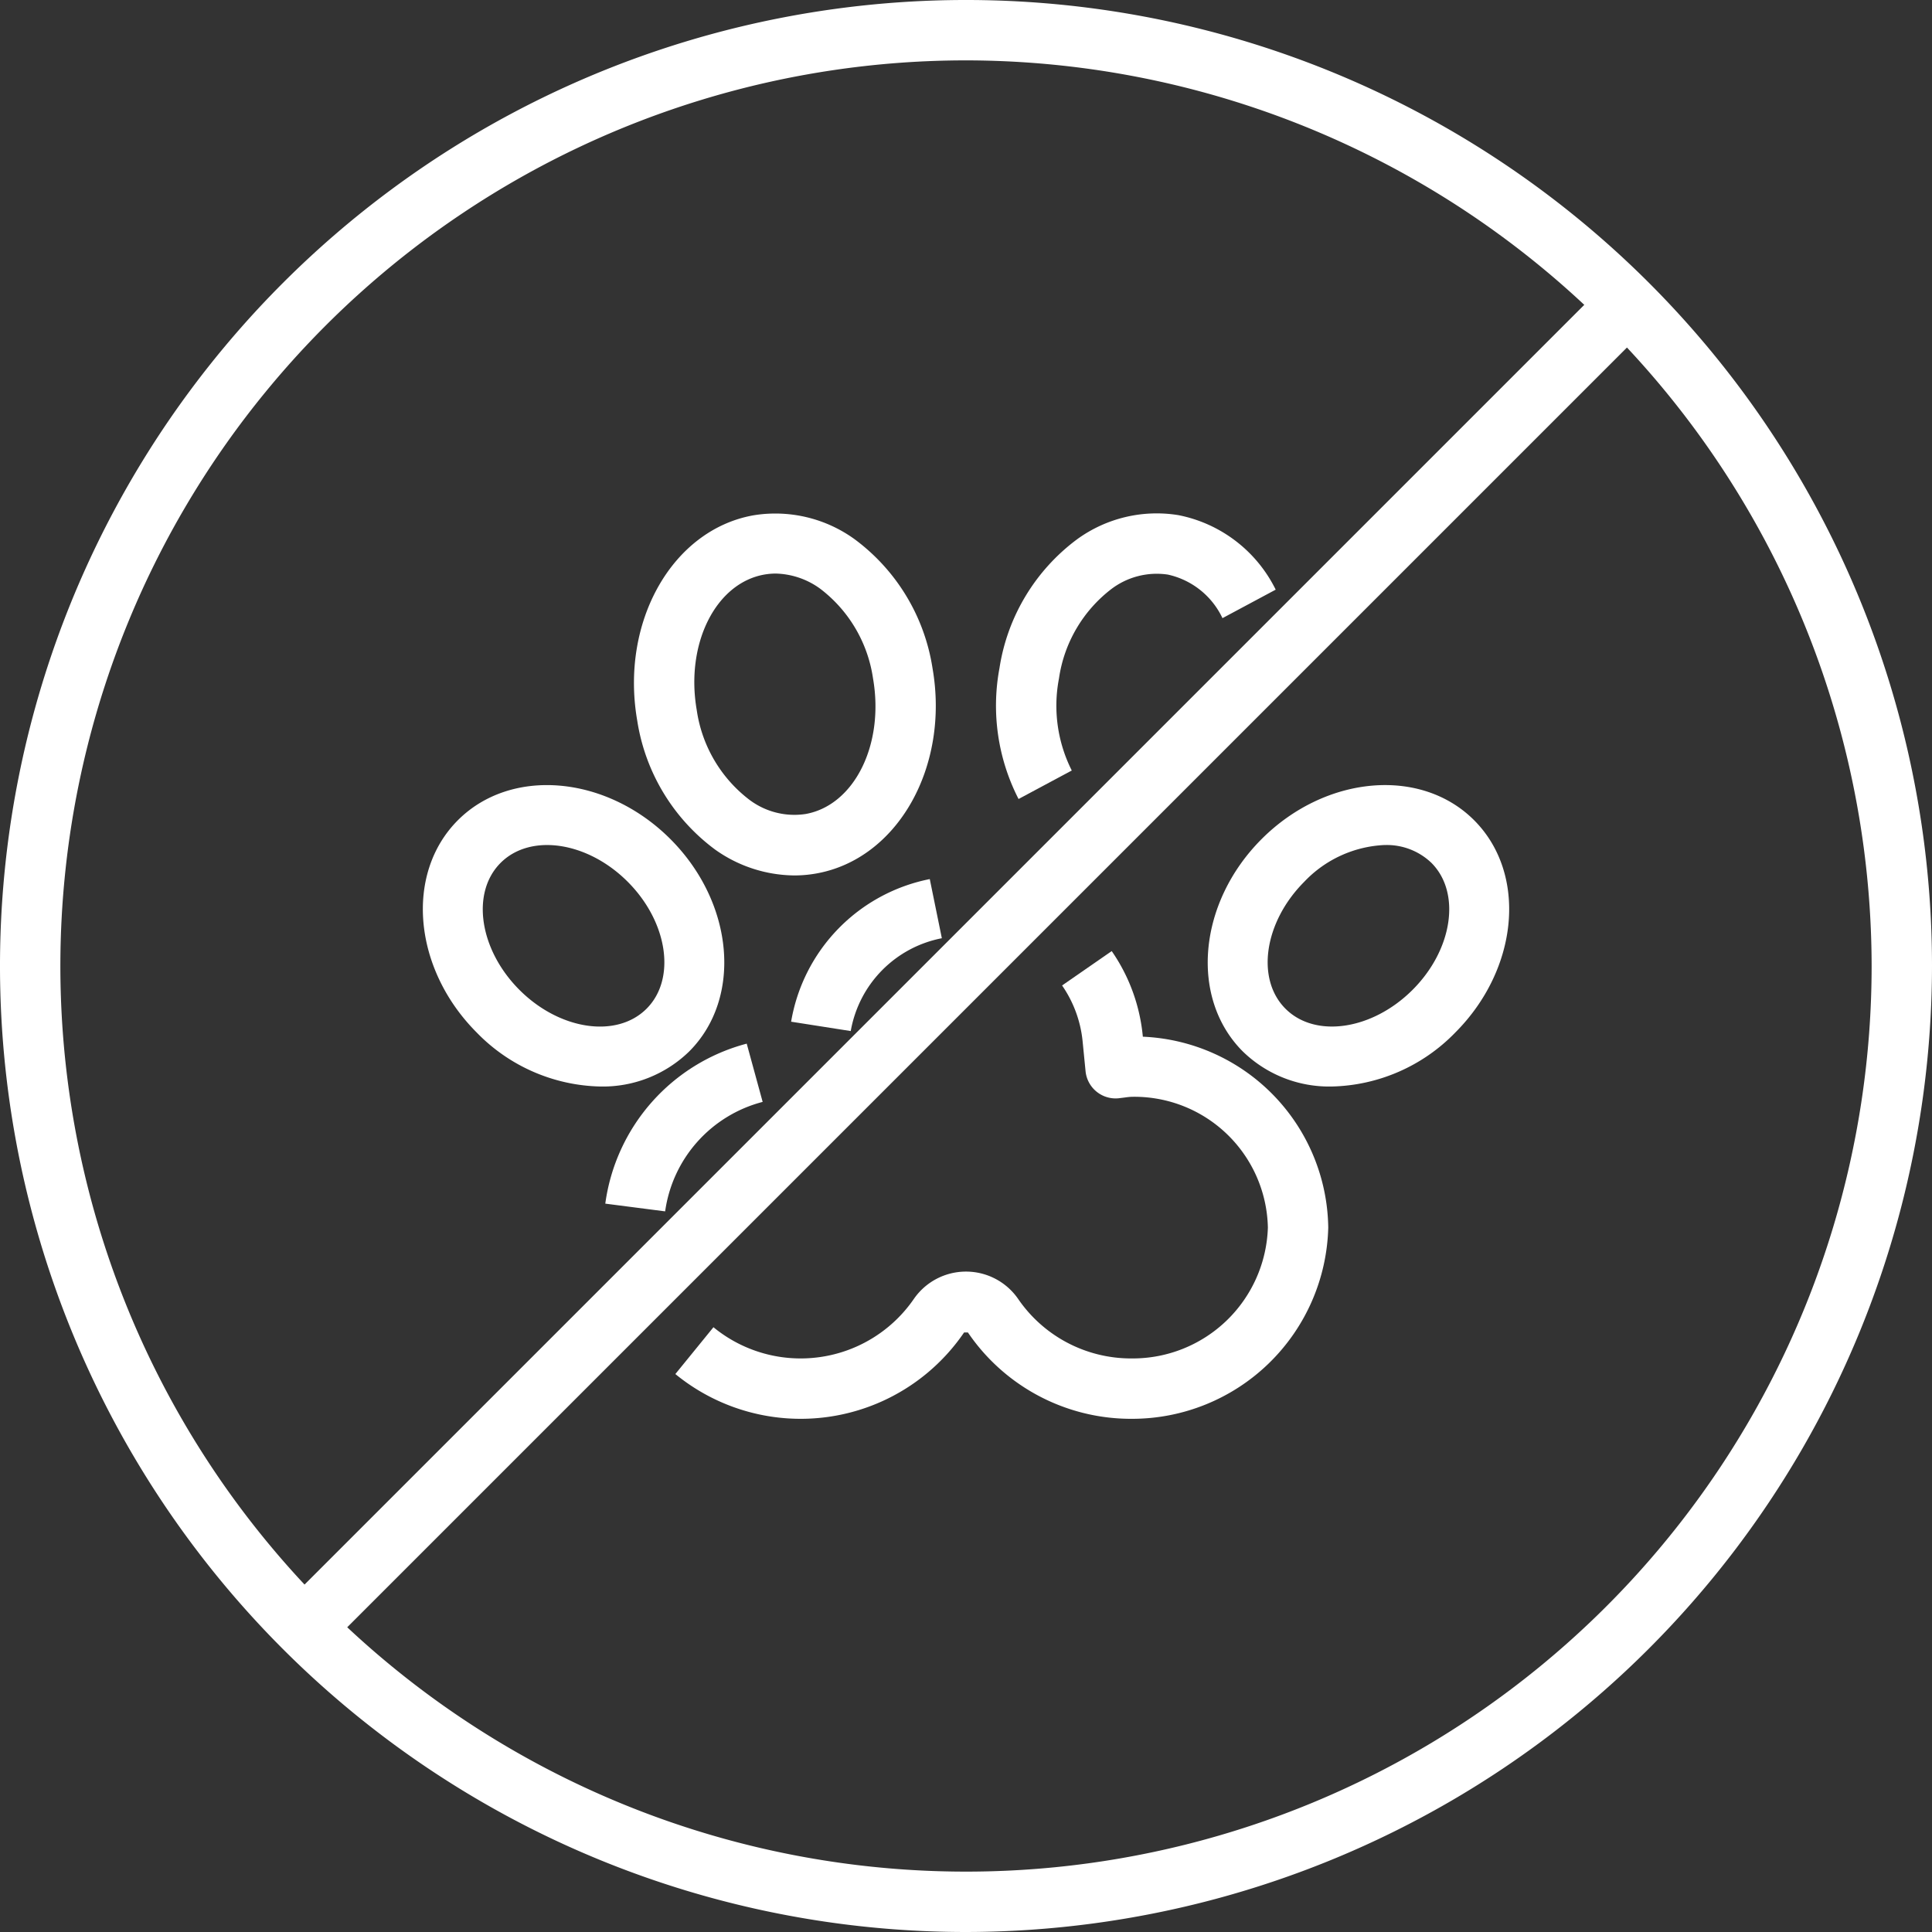 <?xml version="1.0"?>
<svg xmlns="http://www.w3.org/2000/svg" xmlns:xlink="http://www.w3.org/1999/xlink" xmlns:svgjs="http://svgjs.com/svgjs" version="1.1" width="512" height="512" x="0" y="0" viewBox="0 0 64 64" style="enable-background:new 0 0 512 512" xml:space="preserve" class=""><rect x="0" y="0" width="64" height="64" fill="#333333" stroke="none"/><g><g xmlns="http://www.w3.org/2000/svg" id="_26-No_pets_allowed" data-name="26-No pets allowed"><path d="m22.034 40.128-1.983-.256a6.367 6.367 0 0 1 4.685-5.3l.528 1.93a4.372 4.372 0 0 0 -3.23 3.626z" fill="#ffffff" data-original="#000000" style="" class=""/><path d="m28.182 34.155-1.975-.31a5.8 5.8 0 0 1 4.593-4.724l.4 1.959a3.8 3.8 0 0 0 -3.018 3.075z" fill="#ffffff" data-original="#000000" style="" class=""/><path d="m37.5 47a6.532 6.532 0 0 1 -5.437-2.861h-.126a6.552 6.552 0 0 1 -9.565 1.378l1.262-1.551a4.552 4.552 0 0 0 6.644-.945 2.1 2.1 0 0 1 3.444 0 4.532 4.532 0 0 0 3.778 1.979 4.478 4.478 0 0 0 4.5-4.334 4.424 4.424 0 0 0 -4.5-4.333 1.91 1.91 0 0 0 -.229.022l-.219.027a1 1 0 0 1 -1.091-.893l-.1-1.013a3.928 3.928 0 0 0 -.678-1.831l1.644-1.139a5.931 5.931 0 0 1 1.024 2.765l.007.071a6.416 6.416 0 0 1 6.142 6.324 6.5 6.5 0 0 1 -6.5 6.334z" fill="#ffffff" data-original="#000000" style="" class=""/><path d="m26.31 29a4.585 4.585 0 0 1 -2.624-.859 6.561 6.561 0 0 1 -2.577-4.271c-.569-3.271 1.16-6.323 3.853-6.8a4.479 4.479 0 0 1 3.352.795 6.561 6.561 0 0 1 2.577 4.271c.569 3.271-1.16 6.323-3.853 6.8a4.156 4.156 0 0 1 -.728.064zm-.61-10a2.246 2.246 0 0 0 -.385.034c-1.613.288-2.615 2.3-2.234 4.491a4.553 4.553 0 0 0 1.752 2.975 2.476 2.476 0 0 0 1.853.465c1.613-.288 2.615-2.3 2.234-4.491a4.553 4.553 0 0 0 -1.753-2.974 2.6 2.6 0 0 0 -1.467-.5z" fill="#ffffff" data-original="#000000" style="" class=""/><path d="m33.741 26.468a6.766 6.766 0 0 1 -.632-4.336 6.561 6.561 0 0 1 2.577-4.272 4.483 4.483 0 0 1 3.352-.795 4.579 4.579 0 0 1 3.221 2.468l-1.763.944a2.622 2.622 0 0 0 -1.81-1.443 2.491 2.491 0 0 0 -1.853.465 4.553 4.553 0 0 0 -1.753 2.976 4.767 4.767 0 0 0 .424 3.049z" fill="#ffffff" data-original="#000000" style="" class=""/><path d="m44.117 35.992a4.1 4.1 0 0 1 -2.948-1.162c-1.767-1.768-1.486-4.924.625-7.036s5.268-2.393 7.037-.624 1.486 4.924-.625 7.036a5.875 5.875 0 0 1 -4.089 1.786zm1.759-8a3.9 3.9 0 0 0 -2.668 1.215c-1.332 1.333-1.612 3.221-.625 4.208s2.875.708 4.209-.624 1.612-3.221.625-4.208a2.134 2.134 0 0 0 -1.541-.59z" fill="#ffffff" data-original="#000000" style="" class=""/><path d="m19.883 35.992a5.875 5.875 0 0 1 -4.089-1.786c-2.111-2.112-2.392-5.268-.625-7.036s4.925-1.488 7.037.624 2.392 5.268.625 7.036a4.1 4.1 0 0 1 -2.948 1.162zm-2.675-3.2c1.332 1.332 3.22 1.611 4.209.624s.707-2.875-.625-4.208-3.221-1.612-4.209-.624-.707 2.875.625 4.208z" fill="#ffffff" data-original="#000000" style="" class=""/><path d="m.887 31h62.225v2h-62.225z" transform="matrix(.707 -.707 .707 .707 -13.255 32)" fill="#ffffff" data-original="#000000" style="" class=""/><path d="m32 64a32 32 0 1 1 32-32 32.036 32.036 0 0 1 -32 32zm0-62a30 30 0 1 0 30 30 30.034 30.034 0 0 0 -30-30z" fill="#ffffff" data-original="#000000" style="" class=""/></g></g></svg>

